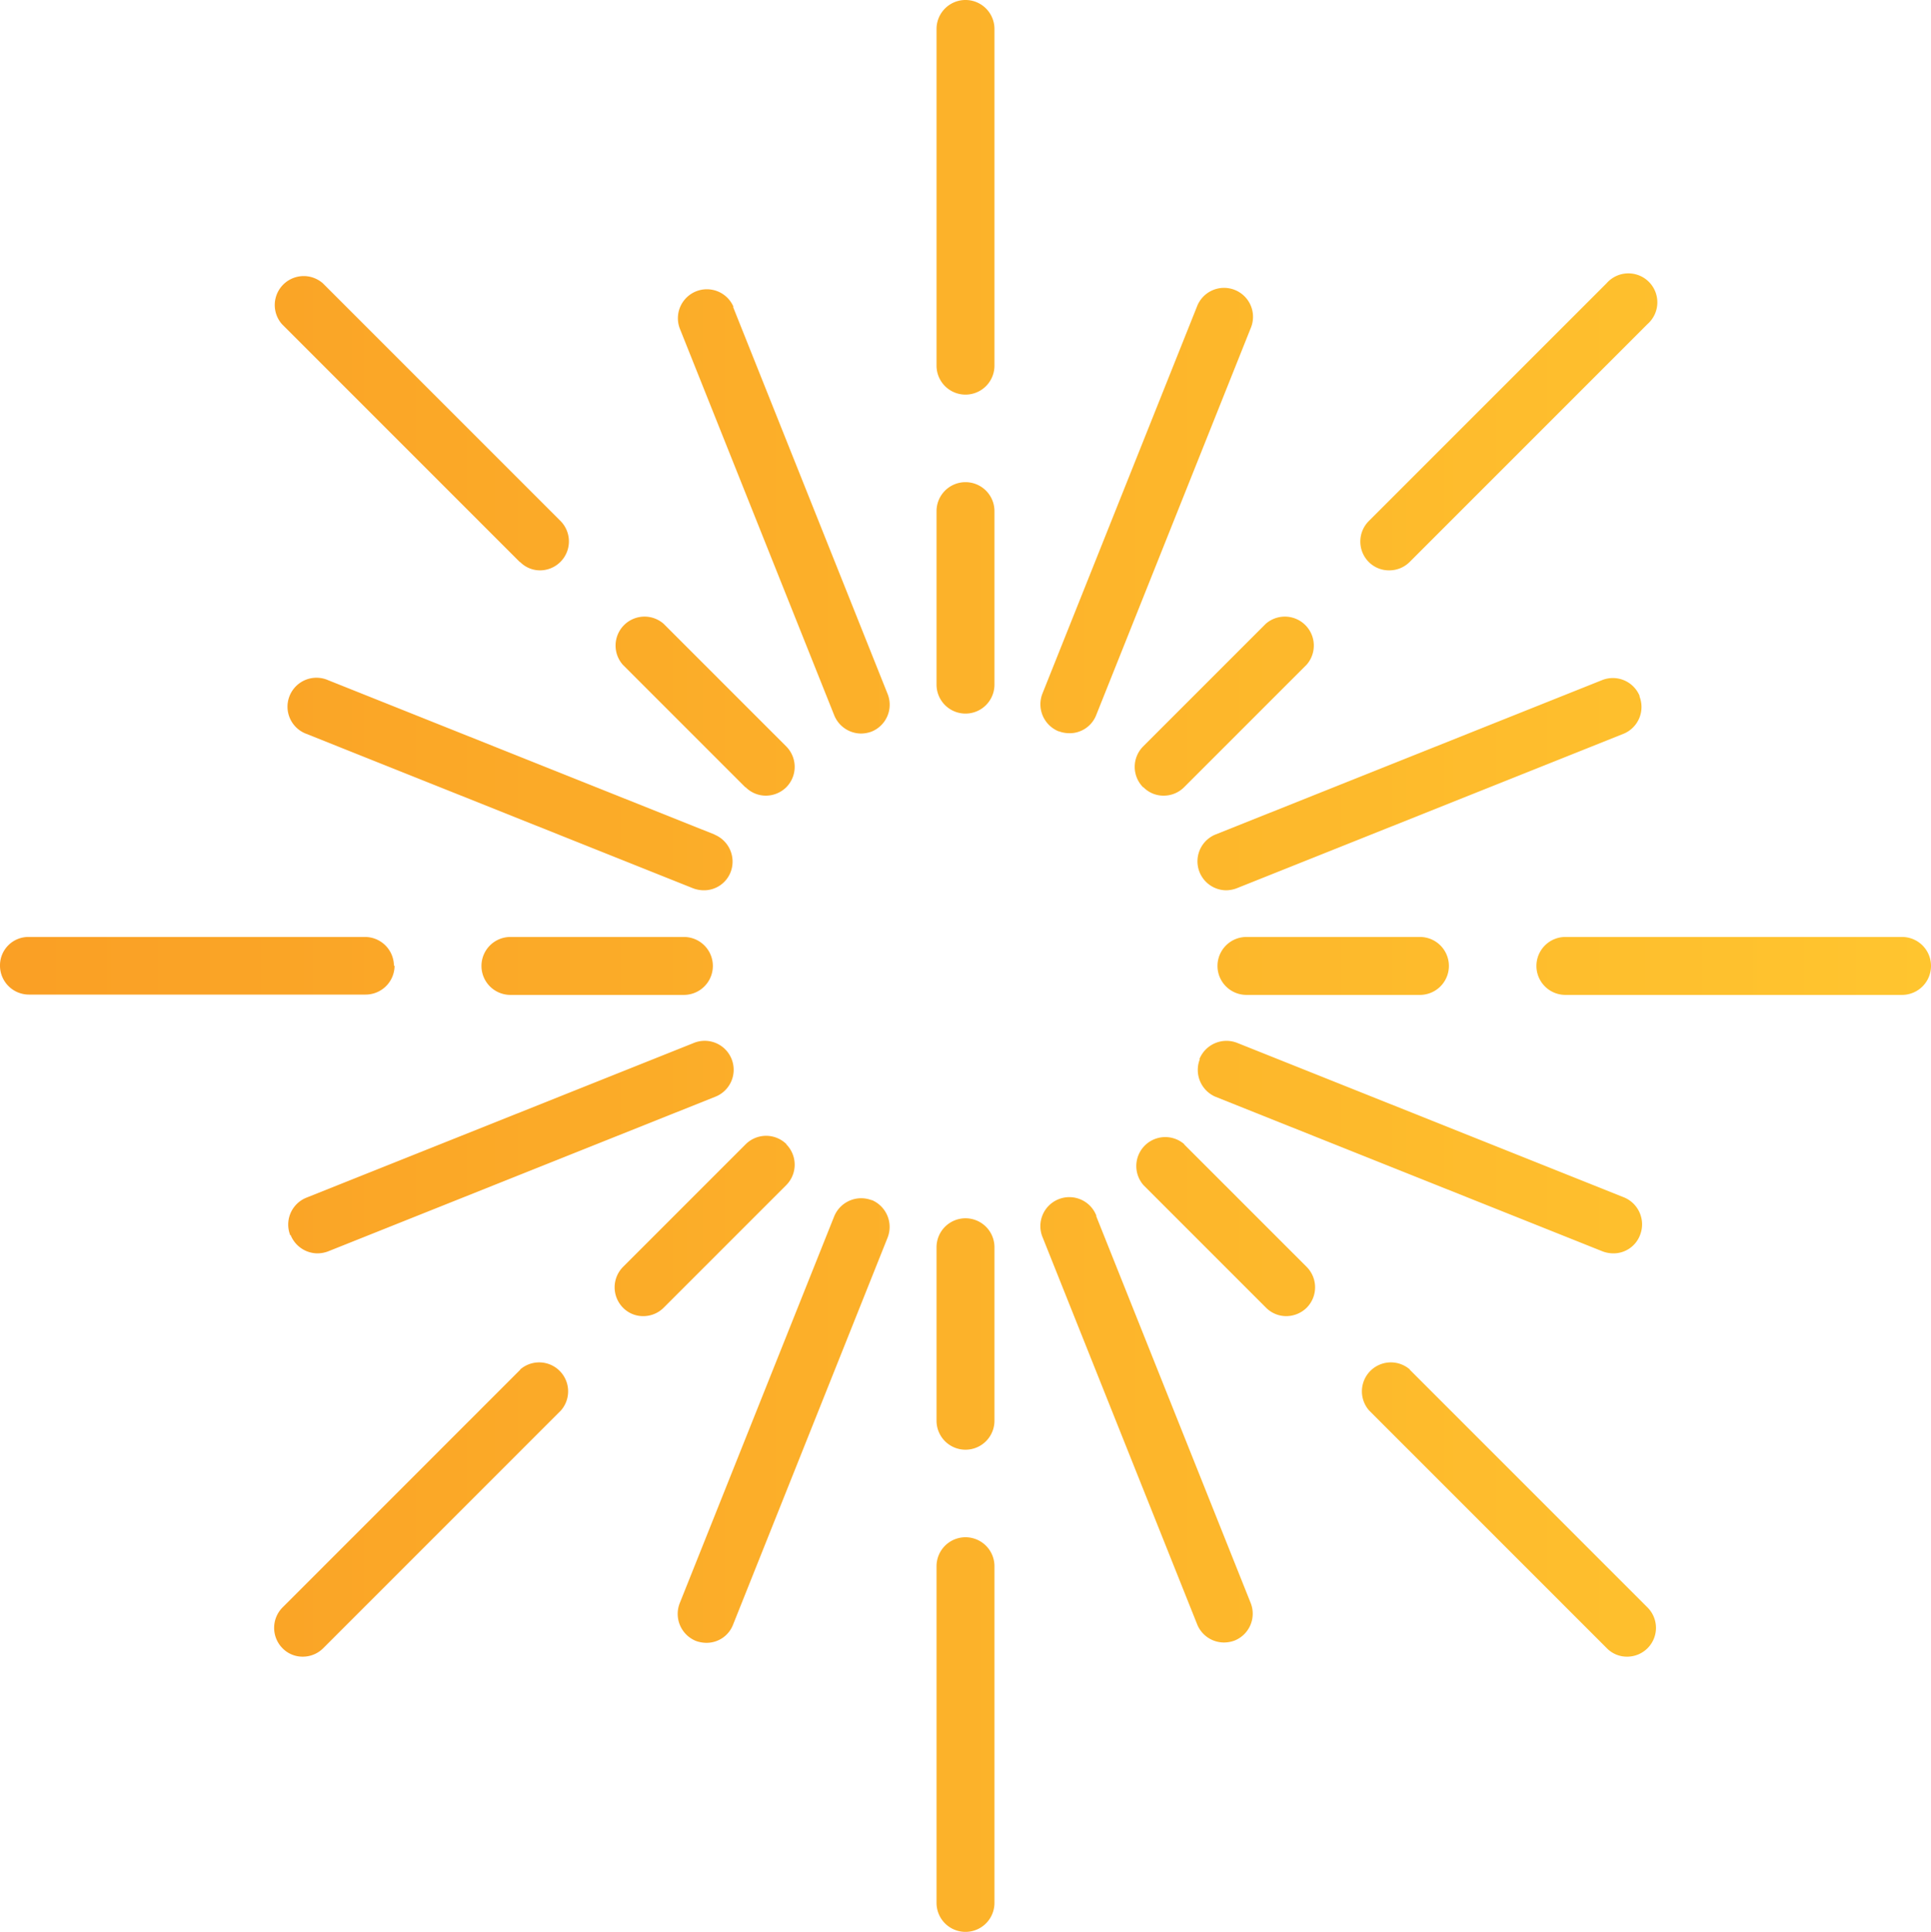 <?xml version="1.0" encoding="UTF-8"?> <svg xmlns="http://www.w3.org/2000/svg" xmlns:xlink="http://www.w3.org/1999/xlink" height="60.02" viewBox="0 0 60 60.02" width="60"><linearGradient id="a" gradientUnits="objectBoundingBox" x2="1" y1=".5" y2=".5"><stop offset="0" stop-color="#f99c24"></stop><stop offset="1" stop-color="#ffc52f"></stop></linearGradient><path d="m30.9.9v10.46a.9.9 0 0 1 -1.8 0v-10.46a.9.9 0 1 1 1.8 0zm-.9 14.08a.9.9 0 0 0 -.9.9v5.39a.9.9 0 0 0 1.8 0v-5.39a.9.9 0 0 0 -.9-.9zm0 22.87a.9.9 0 0 0 -.9.9v5.39a.9.9 0 1 0 1.8 0v-5.39a.9.9 0 0 0 -.9-.9zm0 9.91a.9.9 0 0 0 -.9.9v10.46a.9.9 0 1 0 1.8 0v-10.46a.9.9 0 0 0 -.9-.9zm29.1-18.65h-10.46a.9.9 0 1 0 0 1.8h10.46a.9.9 0 1 0 0-1.8zm-14.98 0h-5.39a.9.9 0 1 0 0 1.8h5.39a.9.9 0 1 0 0-1.8zm-22.87 1.8a.9.9 0 0 0 0-1.8h-5.39a.9.9 0 0 0 0 1.8zm-9.01-.9a.9.9 0 0 0 -.9-.9h-10.44a.882.882 0 0 0 -.9.89.9.9 0 0 0 .9.9h10.46a.9.9 0 0 0 .9-.9zm30.93-12.29a.894.894 0 0 0 .63-.26l7.39-7.39a.9.9 0 1 0 -1.27-1.27l-7.39 7.39a.9.9 0 0 0 0 1.27.885.885 0 0 0 .63.26zm-7.64 6.74a.869.869 0 0 0 .63.26.894.894 0 0 0 .63-.26l3.81-3.81a.9.9 0 0 0 -1.27-1.27l-3.81 3.81a.9.9 0 0 0 0 1.27zm-11.09 11.09a.9.9 0 0 0 -1.27 0l-3.81 3.81a.9.9 0 0 0 0 1.27.869.869 0 0 0 .63.26.894.894 0 0 0 .63-.26l3.81-3.81a.9.9 0 0 0 0-1.27zm-8.27 7-7.39 7.39a.9.9 0 0 0 0 1.27.869.869 0 0 0 .63.26.894.894 0 0 0 .63-.26l7.39-7.39a.9.9 0 0 0 -1.27-1.27zm27.64 0a.9.9 0 0 0 -1.27 1.27l7.39 7.39a.869.869 0 0 0 .63.26.895.895 0 0 0 .63-1.53l-7.39-7.39zm-7.01-7a.9.9 0 0 0 -1.27 1.27l3.81 3.81a.885.885 0 0 0 .63.26.911.911 0 0 0 .63-.26.9.9 0 0 0 0-1.27l-3.81-3.81zm-13.63-11.09a.885.885 0 0 0 .63.26.911.911 0 0 0 .63-.26.9.9 0 0 0 0-1.27l-3.81-3.81a.9.9 0 0 0 -1.27 1.27l3.81 3.81zm-7.01-7a.869.869 0 0 0 .63.26.9.9 0 0 0 .63-1.53l-7.39-7.39a.9.9 0 0 0 -1.27 1.27l7.39 7.39zm34.79 4.17a.9.9 0 0 0 -1.17-.5l-12.02 4.8a.9.9 0 0 0 .33 1.73.96.96 0 0 0 .33-.06l12.02-4.8a.9.9 0 0 0 .5-1.17zm-41.92 16.74a.906.906 0 0 0 .83.57.96.96 0 0 0 .33-.06l12.02-4.8a.9.9 0 1 0 -.67-1.67l-12.02 4.8a.9.9 0 0 0 -.5 1.17zm25.04-.59a.9.9 0 1 0 -1.67.67l4.8 12.02a.9.9 0 0 0 .83.56.96.96 0 0 0 .33-.06.9.9 0 0 0 .5-1.17l-4.8-12.02zm-11.28-28.25a.9.9 0 0 0 -1.67.67l4.8 12.02a.906.906 0 0 0 .83.57.96.96 0 0 0 .33-.06.9.9 0 0 0 .5-1.17l-4.8-12.02zm-.58 16.4-12.02-4.8a.9.9 0 1 0 -.67 1.67l12.02 4.8a.96.96 0 0 0 .33.06.886.886 0 0 0 .83-.56.907.907 0 0 0 -.5-1.17zm15.07 6.98a.907.907 0 0 0 .5 1.17l12.02 4.8a.96.96 0 0 0 .33.06.881.881 0 0 0 .83-.57.907.907 0 0 0 -.5-1.17l-12.02-4.8a.907.907 0 0 0 -1.17.5zm-10.19 4.38a.907.907 0 0 0 -1.17.5l-4.8 12.02a.907.907 0 0 0 .5 1.17.96.96 0 0 0 .33.06.881.881 0 0 0 .83-.57l4.8-12.02a.907.907 0 0 0 -.5-1.17zm5.81-14.57a.96.96 0 0 0 .33.06.886.886 0 0 0 .83-.56l4.8-12.02a.9.9 0 1 0 -1.67-.67l-4.8 12.02a.907.907 0 0 0 .5 1.17z" fill="url(#a)"></path></svg> 